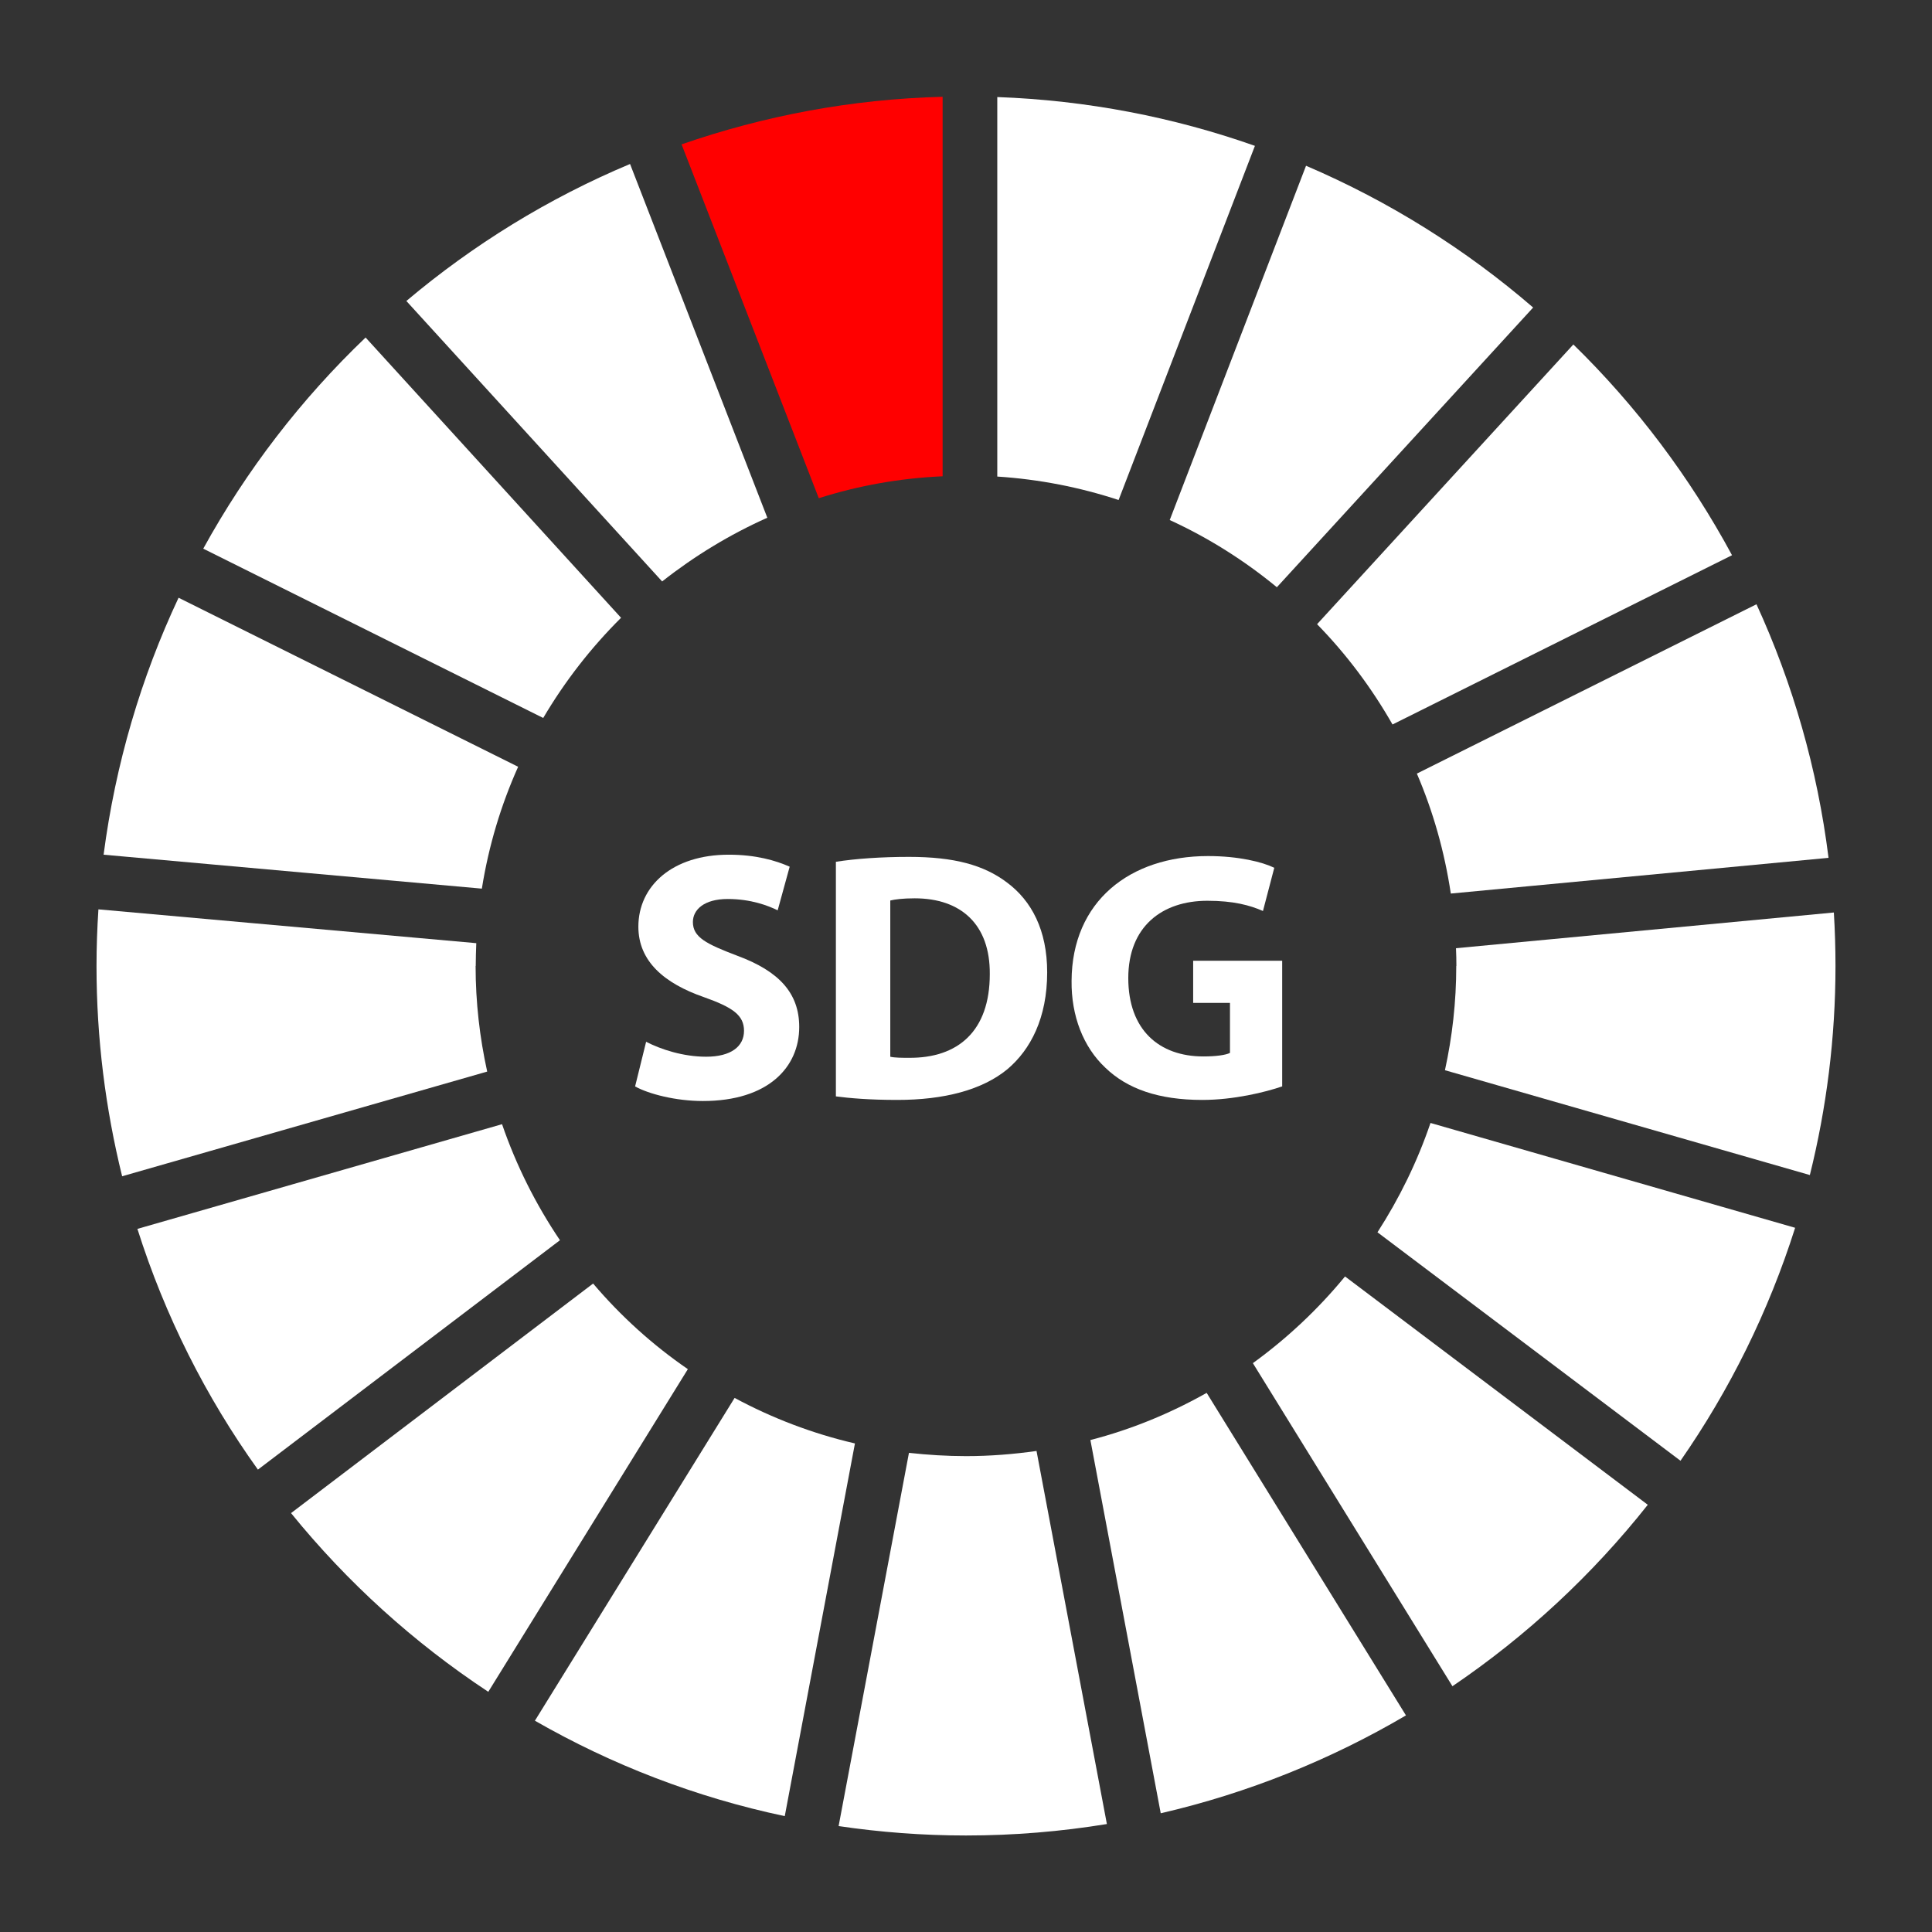 <?xml version="1.0" encoding="UTF-8"?>
<svg id="Vrstva_1" xmlns="http://www.w3.org/2000/svg" viewBox="0 0 141.73 141.73">
  <rect x="0" y="0" width="141.73" height="141.73" fill="#333333" stroke="none"/>
  <defs>
    <style>
      .cls-1 {
        fill: #fff;
      }

      .cls-2 {
        fill: red;
      }
    </style>
  </defs>
  <path id="path6" class="cls-1" d="M39.85,52.67c1.59-2.7,3.51-5.16,5.71-7.35l-18.74-20.56c-4.72,4.51-8.74,9.73-11.91,15.49l24.94,12.42Z"/>
  <path id="path8" class="cls-1" d="M85.81,38.15c2.84,1.3,5.48,2.97,7.86,4.93l18.8-20.52c-4.95-4.27-10.56-7.79-16.66-10.4l-10,25.99Z"/>
  <path id="path10" class="cls-1" d="M128.85,44.33l-24.91,12.42c1.19,2.77,2.03,5.73,2.49,8.8l27.71-2.62c-.82-6.56-2.63-12.81-5.29-18.61"/>
  <path id="path12" class="cls-1" d="M102.15,53.15l24.91-12.42c-3.09-5.73-7.02-10.95-11.64-15.46l-18.8,20.52c2.15,2.2,4,4.67,5.53,7.35"/>
  <path id="path14" class="cls-1" d="M34.9,70.86c0-.56.02-1.13.04-1.67l-27.72-2.48c-.09,1.37-.14,2.77-.14,4.16,0,5.31.66,10.48,1.88,15.42l26.78-7.68c-.55-2.5-.85-5.09-.85-7.75"/>
  <path id="path16" class="cls-1" d="M98.67,93.64c-1.97,2.4-4.25,4.54-6.76,6.36l14.64,23.7c5.43-3.68,10.27-8.18,14.33-13.31l-22.21-16.75Z"/>
  <path id="path18" class="cls-1" d="M106.83,70.86c0,2.63-.29,5.18-.83,7.65l26.77,7.69c1.22-4.91,1.88-10.06,1.88-15.34,0-1.31-.04-2.62-.12-3.92l-27.72,2.62c.02.44.03.86.03,1.3"/>
  <path id="path20" class="cls-1" d="M43.51,94.16l-22.16,16.84c4.12,5.08,9,9.5,14.47,13.11l14.64-23.67c-2.59-1.78-4.92-3.89-6.95-6.28"/>
  <path id="path22" class="cls-1" d="M35.35,65.18c.5-3.13,1.4-6.12,2.66-8.93l-24.91-12.4c-2.75,5.85-4.63,12.19-5.5,18.85l27.75,2.49Z"/>
  <path id="path24" class="cls-1" d="M103.14,125.84l-14.62-23.66c-2.66,1.5-5.51,2.68-8.53,3.46l5.16,27.38c6.41-1.48,12.46-3.93,17.99-7.18"/>
  <path id="path26" class="cls-1" d="M104.94,82.38c-.97,2.85-2.29,5.54-3.89,8.02l22.23,16.76c3.61-5.19,6.46-10.94,8.41-17.09l-26.75-7.69Z"/>
  <path id="path28" class="cls-1" d="M76.05,106.44c-1.69.24-3.43.38-5.18.38-1.41,0-2.82-.09-4.19-.24l-5.16,27.38c3.05.45,6.17.69,9.34.69,3.52,0,6.97-.29,10.34-.84l-5.16-27.36Z"/>
  <path id="path30" class="cls-1" d="M73.16,34.96c3.09.2,6.07.79,8.9,1.72l10-25.98c-5.95-2.1-12.3-3.34-18.9-3.58v27.84h0Z"/>
  <path id="path32" class="cls-1" d="M62.72,105.89c-3.11-.72-6.08-1.86-8.83-3.34l-14.65,23.68c5.63,3.23,11.79,5.62,18.33,7l5.15-27.35Z"/>
  <path id="path34" class="cls-2" d="M60.06,36.55c2.89-.92,5.93-1.47,9.09-1.61V7.1c-6.7.17-13.12,1.4-19.15,3.49l10.07,25.97Z"/>
  <path id="path36" class="cls-1" d="M41.07,90.97c-1.76-2.61-3.2-5.47-4.24-8.5l-26.75,7.68c2.02,6.38,5.02,12.33,8.84,17.66l22.16-16.83Z"/>
  <path id="path38" class="cls-1" d="M48.58,42.65c2.36-1.86,4.94-3.43,7.71-4.67l-10.07-25.95c-5.99,2.51-11.51,5.92-16.41,10.05l18.76,20.57Z"/>
  <g>
    <path class="cls-1" d="M47.41,76.43c1.07.55,2.7,1.09,4.39,1.09,1.82,0,2.78-.75,2.78-1.9s-.83-1.72-2.94-2.47c-2.91-1.01-4.81-2.63-4.81-5.17,0-2.99,2.5-5.28,6.63-5.28,1.98,0,3.43.42,4.47.88l-.88,3.2c-.7-.34-1.95-.83-3.67-.83s-2.55.78-2.55,1.69c0,1.12.99,1.61,3.25,2.47,3.09,1.14,4.55,2.76,4.55,5.23,0,2.94-2.26,5.43-7.07,5.43-2,0-3.98-.52-4.97-1.07l.81-3.28Z"/>
    <path class="cls-1" d="M61.32,63.22c1.46-.23,3.35-.36,5.36-.36,3.33,0,5.49.6,7.18,1.87,1.82,1.35,2.96,3.51,2.96,6.6,0,3.35-1.22,5.67-2.91,7.1-1.85,1.53-4.65,2.26-8.09,2.26-2.05,0-3.51-.13-4.5-.26v-17.21ZM65.3,77.52c.34.08.88.08,1.38.08,3.59.03,5.93-1.95,5.93-6.14.03-3.64-2.11-5.56-5.51-5.56-.88,0-1.46.08-1.79.16v11.47Z"/>
    <path class="cls-1" d="M94.05,79.7c-1.22.42-3.54.99-5.85.99-3.2,0-5.51-.81-7.12-2.37-1.61-1.51-2.5-3.8-2.47-6.37.03-5.82,4.26-9.15,10.01-9.15,2.26,0,4,.44,4.86.86l-.83,3.17c-.96-.42-2.16-.75-4.08-.75-3.3,0-5.8,1.87-5.8,5.67s2.26,5.75,5.51,5.75c.91,0,1.64-.1,1.95-.26v-3.67h-2.7v-3.09h6.53v9.23Z"/>
  </g>
</svg>